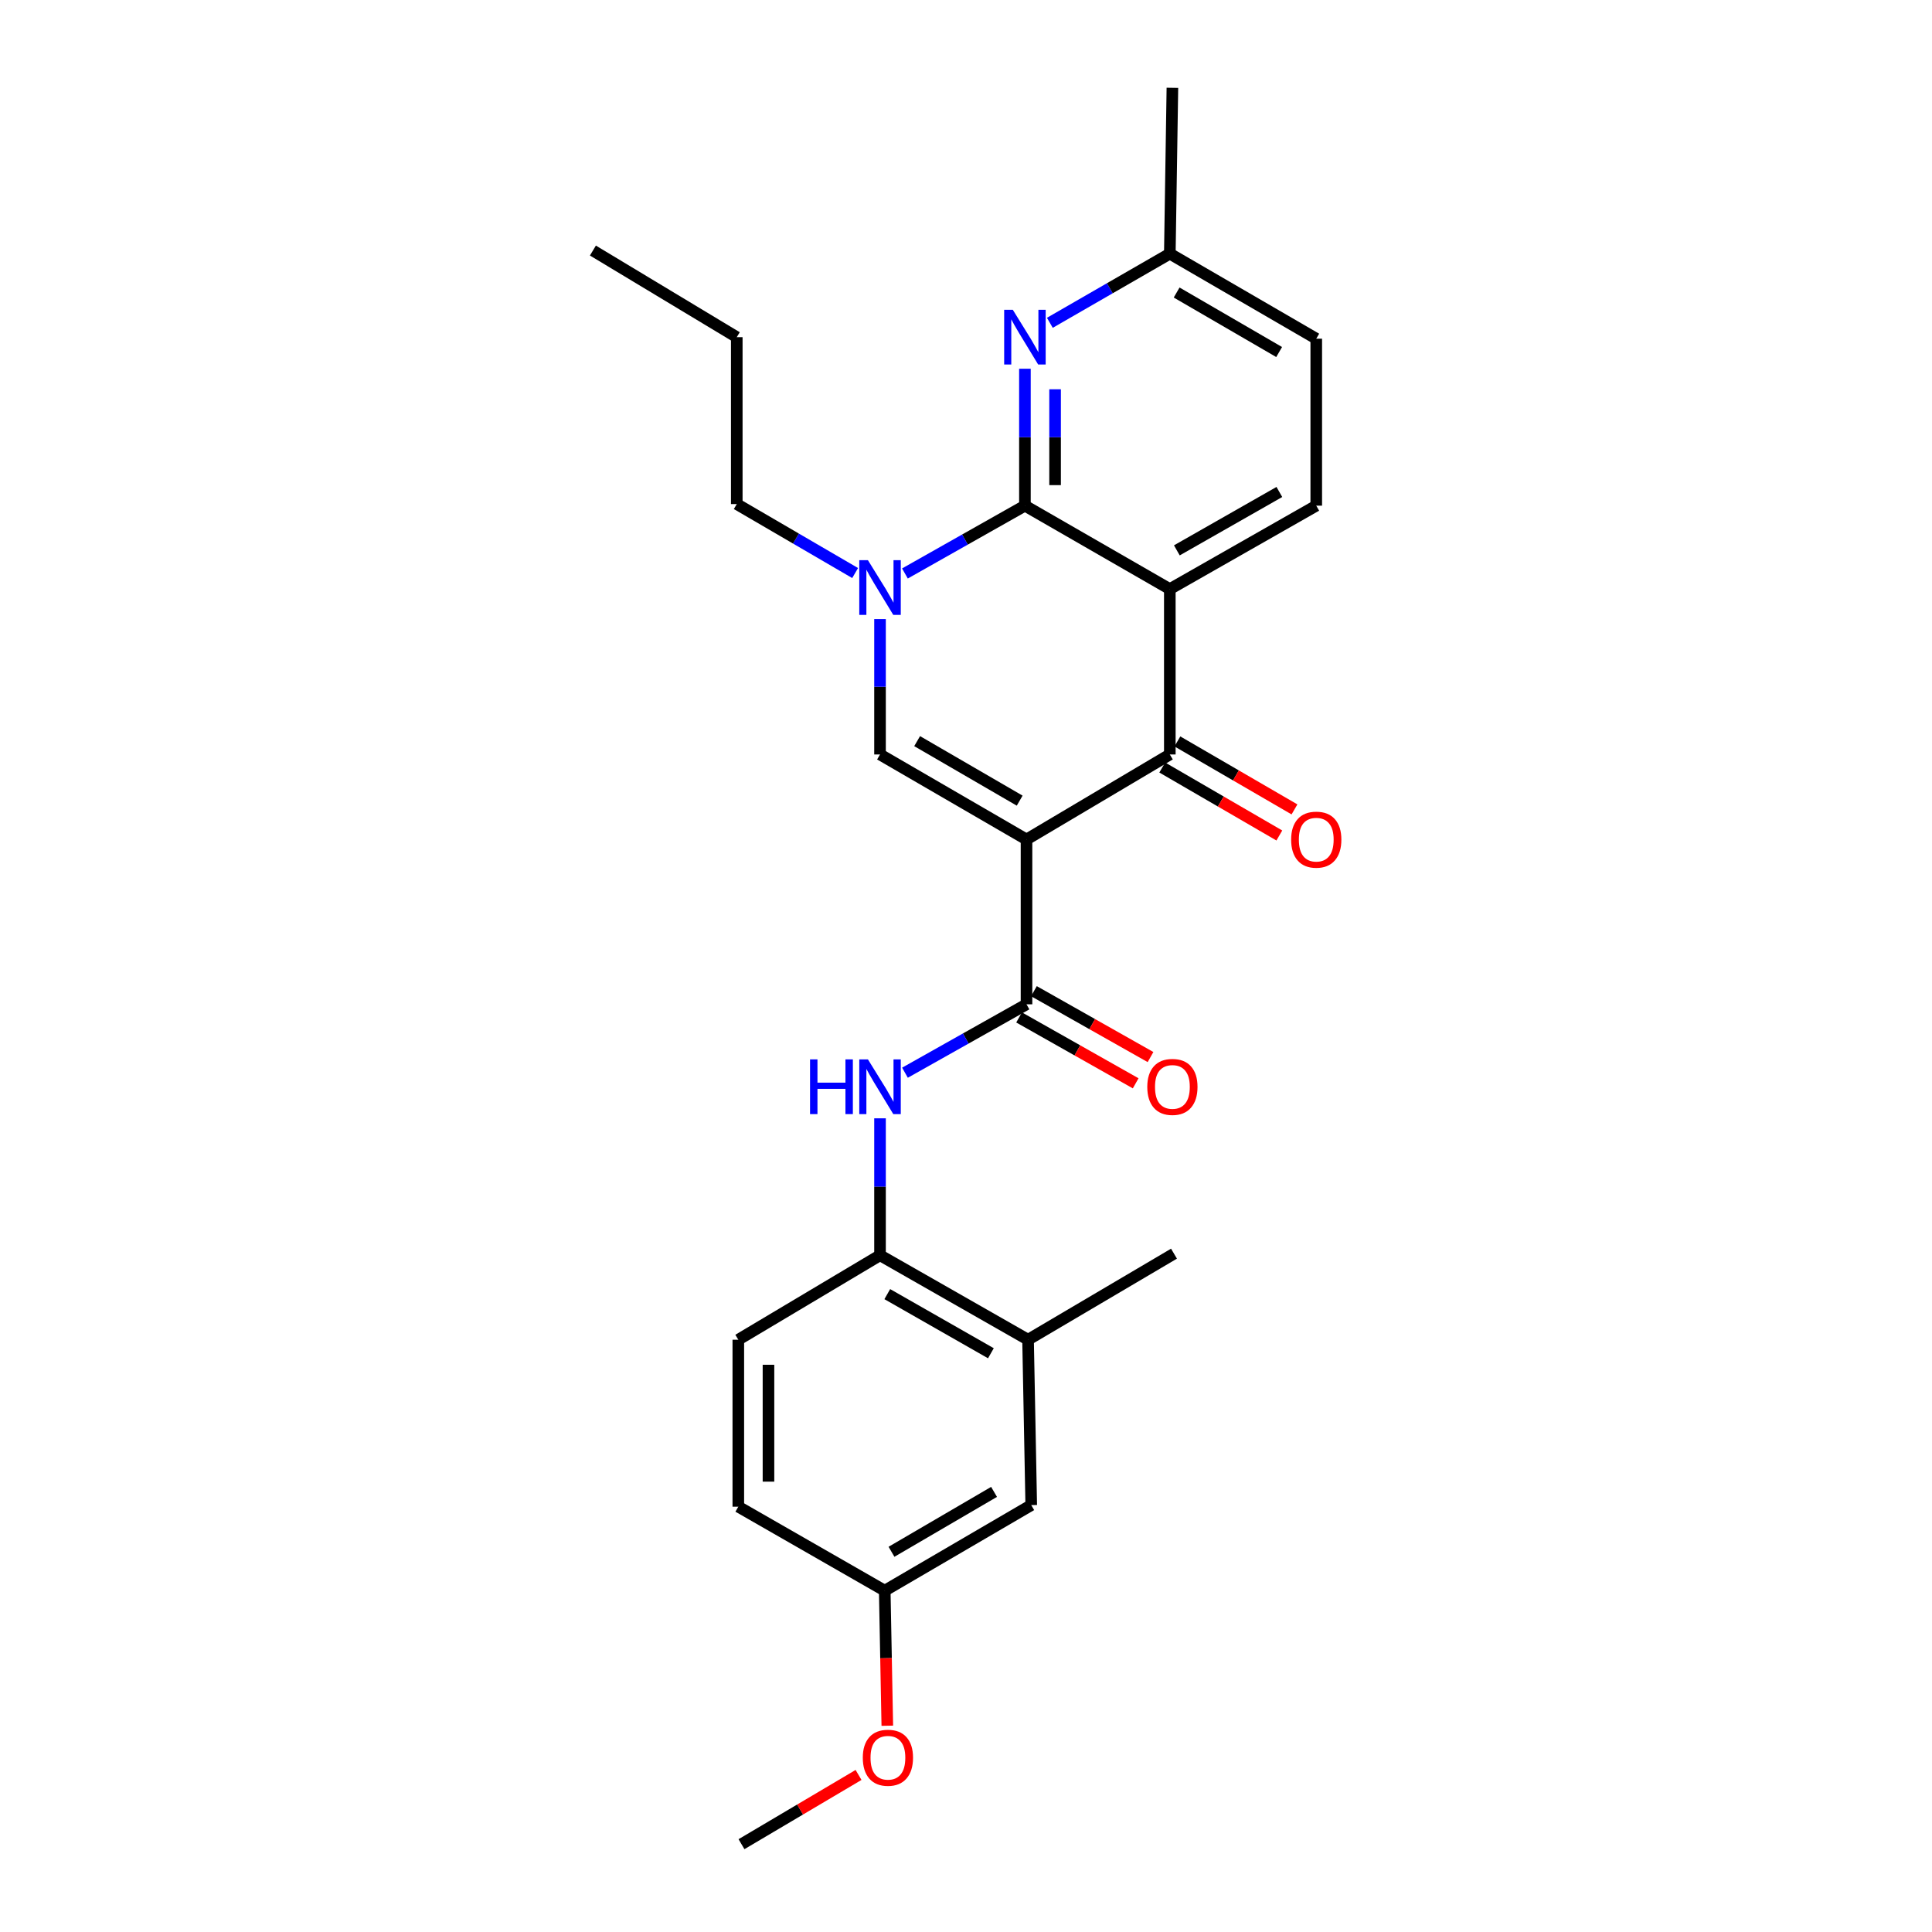 <?xml version='1.0' encoding='iso-8859-1'?>
<svg version='1.1' baseProfile='full'
              xmlns='http://www.w3.org/2000/svg'
                      xmlns:rdkit='http://www.rdkit.org/xml'
                      xmlns:xlink='http://www.w3.org/1999/xlink'
                  xml:space='preserve'
width='1000px' height='1000px' viewBox='0 0 1000 1000'>
<!-- END OF HEADER -->
<rect style='opacity:1.0;fill:#FFFFFF;stroke:none' width='1000' height='1000' x='0' y='0'> </rect>
<path class='bond-2' d='M 531.321,434.517 L 605.496,390.512' style='fill:none;fill-rule:evenodd;stroke:#000000;stroke-width:6px;stroke-linecap:butt;stroke-linejoin:miter;stroke-opacity:1' />
<path class='bond-3' d='M 531.321,434.517 L 455.499,390.512' style='fill:none;fill-rule:evenodd;stroke:#000000;stroke-width:6px;stroke-linecap:butt;stroke-linejoin:miter;stroke-opacity:1' />
<path class='bond-3' d='M 527.785,414.412 L 474.71,383.609' style='fill:none;fill-rule:evenodd;stroke:#000000;stroke-width:6px;stroke-linecap:butt;stroke-linejoin:miter;stroke-opacity:1' />
<path class='bond-5' d='M 531.321,434.517 L 531.321,519.83' style='fill:none;fill-rule:evenodd;stroke:#000000;stroke-width:6px;stroke-linecap:butt;stroke-linejoin:miter;stroke-opacity:1' />
<path class='bond-0' d='M 605.496,304.914 L 605.496,390.512' style='fill:none;fill-rule:evenodd;stroke:#000000;stroke-width:6px;stroke-linecap:butt;stroke-linejoin:miter;stroke-opacity:1' />
<path class='bond-9' d='M 605.496,304.914 L 681.292,261.733' style='fill:none;fill-rule:evenodd;stroke:#000000;stroke-width:6px;stroke-linecap:butt;stroke-linejoin:miter;stroke-opacity:1' />
<path class='bond-9' d='M 609.136,284.87 L 662.194,254.643' style='fill:none;fill-rule:evenodd;stroke:#000000;stroke-width:6px;stroke-linecap:butt;stroke-linejoin:miter;stroke-opacity:1' />
<path class='bond-26' d='M 605.496,304.914 L 530.497,261.733' style='fill:none;fill-rule:evenodd;stroke:#000000;stroke-width:6px;stroke-linecap:butt;stroke-linejoin:miter;stroke-opacity:1' />
<path class='bond-1' d='M 530.497,261.733 L 499.445,279.281' style='fill:none;fill-rule:evenodd;stroke:#000000;stroke-width:6px;stroke-linecap:butt;stroke-linejoin:miter;stroke-opacity:1' />
<path class='bond-1' d='M 499.445,279.281 L 468.392,296.829' style='fill:none;fill-rule:evenodd;stroke:#0000FF;stroke-width:6px;stroke-linecap:butt;stroke-linejoin:miter;stroke-opacity:1' />
<path class='bond-6' d='M 530.497,261.733 L 530.497,226.297' style='fill:none;fill-rule:evenodd;stroke:#000000;stroke-width:6px;stroke-linecap:butt;stroke-linejoin:miter;stroke-opacity:1' />
<path class='bond-6' d='M 530.497,226.297 L 530.497,190.861' style='fill:none;fill-rule:evenodd;stroke:#0000FF;stroke-width:6px;stroke-linecap:butt;stroke-linejoin:miter;stroke-opacity:1' />
<path class='bond-6' d='M 546.111,251.102 L 546.111,226.297' style='fill:none;fill-rule:evenodd;stroke:#000000;stroke-width:6px;stroke-linecap:butt;stroke-linejoin:miter;stroke-opacity:1' />
<path class='bond-6' d='M 546.111,226.297 L 546.111,201.492' style='fill:none;fill-rule:evenodd;stroke:#0000FF;stroke-width:6px;stroke-linecap:butt;stroke-linejoin:miter;stroke-opacity:1' />
<path class='bond-11' d='M 601.576,397.264 L 631.879,414.857' style='fill:none;fill-rule:evenodd;stroke:#000000;stroke-width:6px;stroke-linecap:butt;stroke-linejoin:miter;stroke-opacity:1' />
<path class='bond-11' d='M 631.879,414.857 L 662.182,432.449' style='fill:none;fill-rule:evenodd;stroke:#FF0000;stroke-width:6px;stroke-linecap:butt;stroke-linejoin:miter;stroke-opacity:1' />
<path class='bond-11' d='M 609.416,383.761 L 639.718,401.353' style='fill:none;fill-rule:evenodd;stroke:#000000;stroke-width:6px;stroke-linecap:butt;stroke-linejoin:miter;stroke-opacity:1' />
<path class='bond-11' d='M 639.718,401.353 L 670.021,418.946' style='fill:none;fill-rule:evenodd;stroke:#FF0000;stroke-width:6px;stroke-linecap:butt;stroke-linejoin:miter;stroke-opacity:1' />
<path class='bond-4' d='M 455.499,390.512 L 455.499,355.474' style='fill:none;fill-rule:evenodd;stroke:#000000;stroke-width:6px;stroke-linecap:butt;stroke-linejoin:miter;stroke-opacity:1' />
<path class='bond-4' d='M 455.499,355.474 L 455.499,320.435' style='fill:none;fill-rule:evenodd;stroke:#0000FF;stroke-width:6px;stroke-linecap:butt;stroke-linejoin:miter;stroke-opacity:1' />
<path class='bond-18' d='M 442.613,296.607 L 411.982,278.758' style='fill:none;fill-rule:evenodd;stroke:#0000FF;stroke-width:6px;stroke-linecap:butt;stroke-linejoin:miter;stroke-opacity:1' />
<path class='bond-18' d='M 411.982,278.758 L 381.35,260.908' style='fill:none;fill-rule:evenodd;stroke:#000000;stroke-width:6px;stroke-linecap:butt;stroke-linejoin:miter;stroke-opacity:1' />
<path class='bond-7' d='M 531.321,519.83 L 499.868,537.53' style='fill:none;fill-rule:evenodd;stroke:#000000;stroke-width:6px;stroke-linecap:butt;stroke-linejoin:miter;stroke-opacity:1' />
<path class='bond-7' d='M 499.868,537.53 L 468.414,555.231' style='fill:none;fill-rule:evenodd;stroke:#0000FF;stroke-width:6px;stroke-linecap:butt;stroke-linejoin:miter;stroke-opacity:1' />
<path class='bond-12' d='M 527.481,526.626 L 557.652,543.675' style='fill:none;fill-rule:evenodd;stroke:#000000;stroke-width:6px;stroke-linecap:butt;stroke-linejoin:miter;stroke-opacity:1' />
<path class='bond-12' d='M 557.652,543.675 L 587.823,560.724' style='fill:none;fill-rule:evenodd;stroke:#FF0000;stroke-width:6px;stroke-linecap:butt;stroke-linejoin:miter;stroke-opacity:1' />
<path class='bond-12' d='M 535.162,513.033 L 565.333,530.082' style='fill:none;fill-rule:evenodd;stroke:#000000;stroke-width:6px;stroke-linecap:butt;stroke-linejoin:miter;stroke-opacity:1' />
<path class='bond-12' d='M 565.333,530.082 L 595.504,547.131' style='fill:none;fill-rule:evenodd;stroke:#FF0000;stroke-width:6px;stroke-linecap:butt;stroke-linejoin:miter;stroke-opacity:1' />
<path class='bond-15' d='M 543.401,167.085 L 574.448,149.195' style='fill:none;fill-rule:evenodd;stroke:#0000FF;stroke-width:6px;stroke-linecap:butt;stroke-linejoin:miter;stroke-opacity:1' />
<path class='bond-15' d='M 574.448,149.195 L 605.496,131.305' style='fill:none;fill-rule:evenodd;stroke:#000000;stroke-width:6px;stroke-linecap:butt;stroke-linejoin:miter;stroke-opacity:1' />
<path class='bond-8' d='M 455.499,578.839 L 455.499,614.279' style='fill:none;fill-rule:evenodd;stroke:#0000FF;stroke-width:6px;stroke-linecap:butt;stroke-linejoin:miter;stroke-opacity:1' />
<path class='bond-8' d='M 455.499,614.279 L 455.499,649.72' style='fill:none;fill-rule:evenodd;stroke:#000000;stroke-width:6px;stroke-linecap:butt;stroke-linejoin:miter;stroke-opacity:1' />
<path class='bond-10' d='M 455.499,649.72 L 532.119,693.438' style='fill:none;fill-rule:evenodd;stroke:#000000;stroke-width:6px;stroke-linecap:butt;stroke-linejoin:miter;stroke-opacity:1' />
<path class='bond-10' d='M 459.254,669.839 L 512.888,700.442' style='fill:none;fill-rule:evenodd;stroke:#000000;stroke-width:6px;stroke-linecap:butt;stroke-linejoin:miter;stroke-opacity:1' />
<path class='bond-14' d='M 455.499,649.72 L 382.148,693.438' style='fill:none;fill-rule:evenodd;stroke:#000000;stroke-width:6px;stroke-linecap:butt;stroke-linejoin:miter;stroke-opacity:1' />
<path class='bond-17' d='M 681.292,261.733 L 681.292,175.31' style='fill:none;fill-rule:evenodd;stroke:#000000;stroke-width:6px;stroke-linecap:butt;stroke-linejoin:miter;stroke-opacity:1' />
<path class='bond-13' d='M 532.119,693.438 L 533.767,779.037' style='fill:none;fill-rule:evenodd;stroke:#000000;stroke-width:6px;stroke-linecap:butt;stroke-linejoin:miter;stroke-opacity:1' />
<path class='bond-21' d='M 532.119,693.438 L 607.656,648.895' style='fill:none;fill-rule:evenodd;stroke:#000000;stroke-width:6px;stroke-linecap:butt;stroke-linejoin:miter;stroke-opacity:1' />
<path class='bond-28' d='M 533.767,779.037 L 457.936,823.328' style='fill:none;fill-rule:evenodd;stroke:#000000;stroke-width:6px;stroke-linecap:butt;stroke-linejoin:miter;stroke-opacity:1' />
<path class='bond-28' d='M 514.518,772.198 L 461.436,803.202' style='fill:none;fill-rule:evenodd;stroke:#000000;stroke-width:6px;stroke-linecap:butt;stroke-linejoin:miter;stroke-opacity:1' />
<path class='bond-19' d='M 382.148,693.438 L 382.148,779.861' style='fill:none;fill-rule:evenodd;stroke:#000000;stroke-width:6px;stroke-linecap:butt;stroke-linejoin:miter;stroke-opacity:1' />
<path class='bond-19' d='M 397.762,706.402 L 397.762,766.898' style='fill:none;fill-rule:evenodd;stroke:#000000;stroke-width:6px;stroke-linecap:butt;stroke-linejoin:miter;stroke-opacity:1' />
<path class='bond-22' d='M 605.496,131.305 L 606.832,45.455' style='fill:none;fill-rule:evenodd;stroke:#000000;stroke-width:6px;stroke-linecap:butt;stroke-linejoin:miter;stroke-opacity:1' />
<path class='bond-27' d='M 605.496,131.305 L 681.292,175.31' style='fill:none;fill-rule:evenodd;stroke:#000000;stroke-width:6px;stroke-linecap:butt;stroke-linejoin:miter;stroke-opacity:1' />
<path class='bond-27' d='M 609.026,151.409 L 662.083,182.212' style='fill:none;fill-rule:evenodd;stroke:#000000;stroke-width:6px;stroke-linecap:butt;stroke-linejoin:miter;stroke-opacity:1' />
<path class='bond-16' d='M 457.936,823.328 L 382.148,779.861' style='fill:none;fill-rule:evenodd;stroke:#000000;stroke-width:6px;stroke-linecap:butt;stroke-linejoin:miter;stroke-opacity:1' />
<path class='bond-20' d='M 457.936,823.328 L 458.603,858.282' style='fill:none;fill-rule:evenodd;stroke:#000000;stroke-width:6px;stroke-linecap:butt;stroke-linejoin:miter;stroke-opacity:1' />
<path class='bond-20' d='M 458.603,858.282 L 459.27,893.236' style='fill:none;fill-rule:evenodd;stroke:#FF0000;stroke-width:6px;stroke-linecap:butt;stroke-linejoin:miter;stroke-opacity:1' />
<path class='bond-24' d='M 381.35,260.908 L 381.35,174.52' style='fill:none;fill-rule:evenodd;stroke:#000000;stroke-width:6px;stroke-linecap:butt;stroke-linejoin:miter;stroke-opacity:1' />
<path class='bond-23' d='M 444.383,918.708 L 414.09,936.627' style='fill:none;fill-rule:evenodd;stroke:#FF0000;stroke-width:6px;stroke-linecap:butt;stroke-linejoin:miter;stroke-opacity:1' />
<path class='bond-23' d='M 414.09,936.627 L 383.796,954.545' style='fill:none;fill-rule:evenodd;stroke:#000000;stroke-width:6px;stroke-linecap:butt;stroke-linejoin:miter;stroke-opacity:1' />
<path class='bond-25' d='M 381.35,174.52 L 306.889,129.683' style='fill:none;fill-rule:evenodd;stroke:#000000;stroke-width:6px;stroke-linecap:butt;stroke-linejoin:miter;stroke-opacity:1' />
<path  class='atom-5' d='M 449.239 289.955
L 458.519 304.955
Q 459.439 306.435, 460.919 309.115
Q 462.399 311.795, 462.479 311.955
L 462.479 289.955
L 466.239 289.955
L 466.239 318.275
L 462.359 318.275
L 452.399 301.875
Q 451.239 299.955, 449.999 297.755
Q 448.799 295.555, 448.439 294.875
L 448.439 318.275
L 444.759 318.275
L 444.759 289.955
L 449.239 289.955
' fill='#0000FF'/>
<path  class='atom-7' d='M 524.237 160.36
L 533.517 175.36
Q 534.437 176.84, 535.917 179.52
Q 537.397 182.2, 537.477 182.36
L 537.477 160.36
L 541.237 160.36
L 541.237 188.68
L 537.357 188.68
L 527.397 172.28
Q 526.237 170.36, 524.997 168.16
Q 523.797 165.96, 523.437 165.28
L 523.437 188.68
L 519.757 188.68
L 519.757 160.36
L 524.237 160.36
' fill='#0000FF'/>
<path  class='atom-8' d='M 419.279 548.339
L 423.119 548.339
L 423.119 560.379
L 437.599 560.379
L 437.599 548.339
L 441.439 548.339
L 441.439 576.659
L 437.599 576.659
L 437.599 563.579
L 423.119 563.579
L 423.119 576.659
L 419.279 576.659
L 419.279 548.339
' fill='#0000FF'/>
<path  class='atom-8' d='M 449.239 548.339
L 458.519 563.339
Q 459.439 564.819, 460.919 567.499
Q 462.399 570.179, 462.479 570.339
L 462.479 548.339
L 466.239 548.339
L 466.239 576.659
L 462.359 576.659
L 452.399 560.259
Q 451.239 558.339, 449.999 556.139
Q 448.799 553.939, 448.439 553.259
L 448.439 576.659
L 444.759 576.659
L 444.759 548.339
L 449.239 548.339
' fill='#0000FF'/>
<path  class='atom-12' d='M 668.292 434.597
Q 668.292 427.797, 671.652 423.997
Q 675.012 420.197, 681.292 420.197
Q 687.572 420.197, 690.932 423.997
Q 694.292 427.797, 694.292 434.597
Q 694.292 441.477, 690.892 445.397
Q 687.492 449.277, 681.292 449.277
Q 675.052 449.277, 671.652 445.397
Q 668.292 441.517, 668.292 434.597
M 681.292 446.077
Q 685.612 446.077, 687.932 443.197
Q 690.292 440.277, 690.292 434.597
Q 690.292 429.037, 687.932 426.237
Q 685.612 423.397, 681.292 423.397
Q 676.972 423.397, 674.612 426.197
Q 672.292 428.997, 672.292 434.597
Q 672.292 440.317, 674.612 443.197
Q 676.972 446.077, 681.292 446.077
' fill='#FF0000'/>
<path  class='atom-13' d='M 593.832 562.579
Q 593.832 555.779, 597.192 551.979
Q 600.552 548.179, 606.832 548.179
Q 613.112 548.179, 616.472 551.979
Q 619.832 555.779, 619.832 562.579
Q 619.832 569.459, 616.432 573.379
Q 613.032 577.259, 606.832 577.259
Q 600.592 577.259, 597.192 573.379
Q 593.832 569.499, 593.832 562.579
M 606.832 574.059
Q 611.152 574.059, 613.472 571.179
Q 615.832 568.259, 615.832 562.579
Q 615.832 557.019, 613.472 554.219
Q 611.152 551.379, 606.832 551.379
Q 602.512 551.379, 600.152 554.179
Q 597.832 556.979, 597.832 562.579
Q 597.832 568.299, 600.152 571.179
Q 602.512 574.059, 606.832 574.059
' fill='#FF0000'/>
<path  class='atom-21' d='M 446.584 909.796
Q 446.584 902.996, 449.944 899.196
Q 453.304 895.396, 459.584 895.396
Q 465.864 895.396, 469.224 899.196
Q 472.584 902.996, 472.584 909.796
Q 472.584 916.676, 469.184 920.596
Q 465.784 924.476, 459.584 924.476
Q 453.344 924.476, 449.944 920.596
Q 446.584 916.716, 446.584 909.796
M 459.584 921.276
Q 463.904 921.276, 466.224 918.396
Q 468.584 915.476, 468.584 909.796
Q 468.584 904.236, 466.224 901.436
Q 463.904 898.596, 459.584 898.596
Q 455.264 898.596, 452.904 901.396
Q 450.584 904.196, 450.584 909.796
Q 450.584 915.516, 452.904 918.396
Q 455.264 921.276, 459.584 921.276
' fill='#FF0000'/>
</svg>
